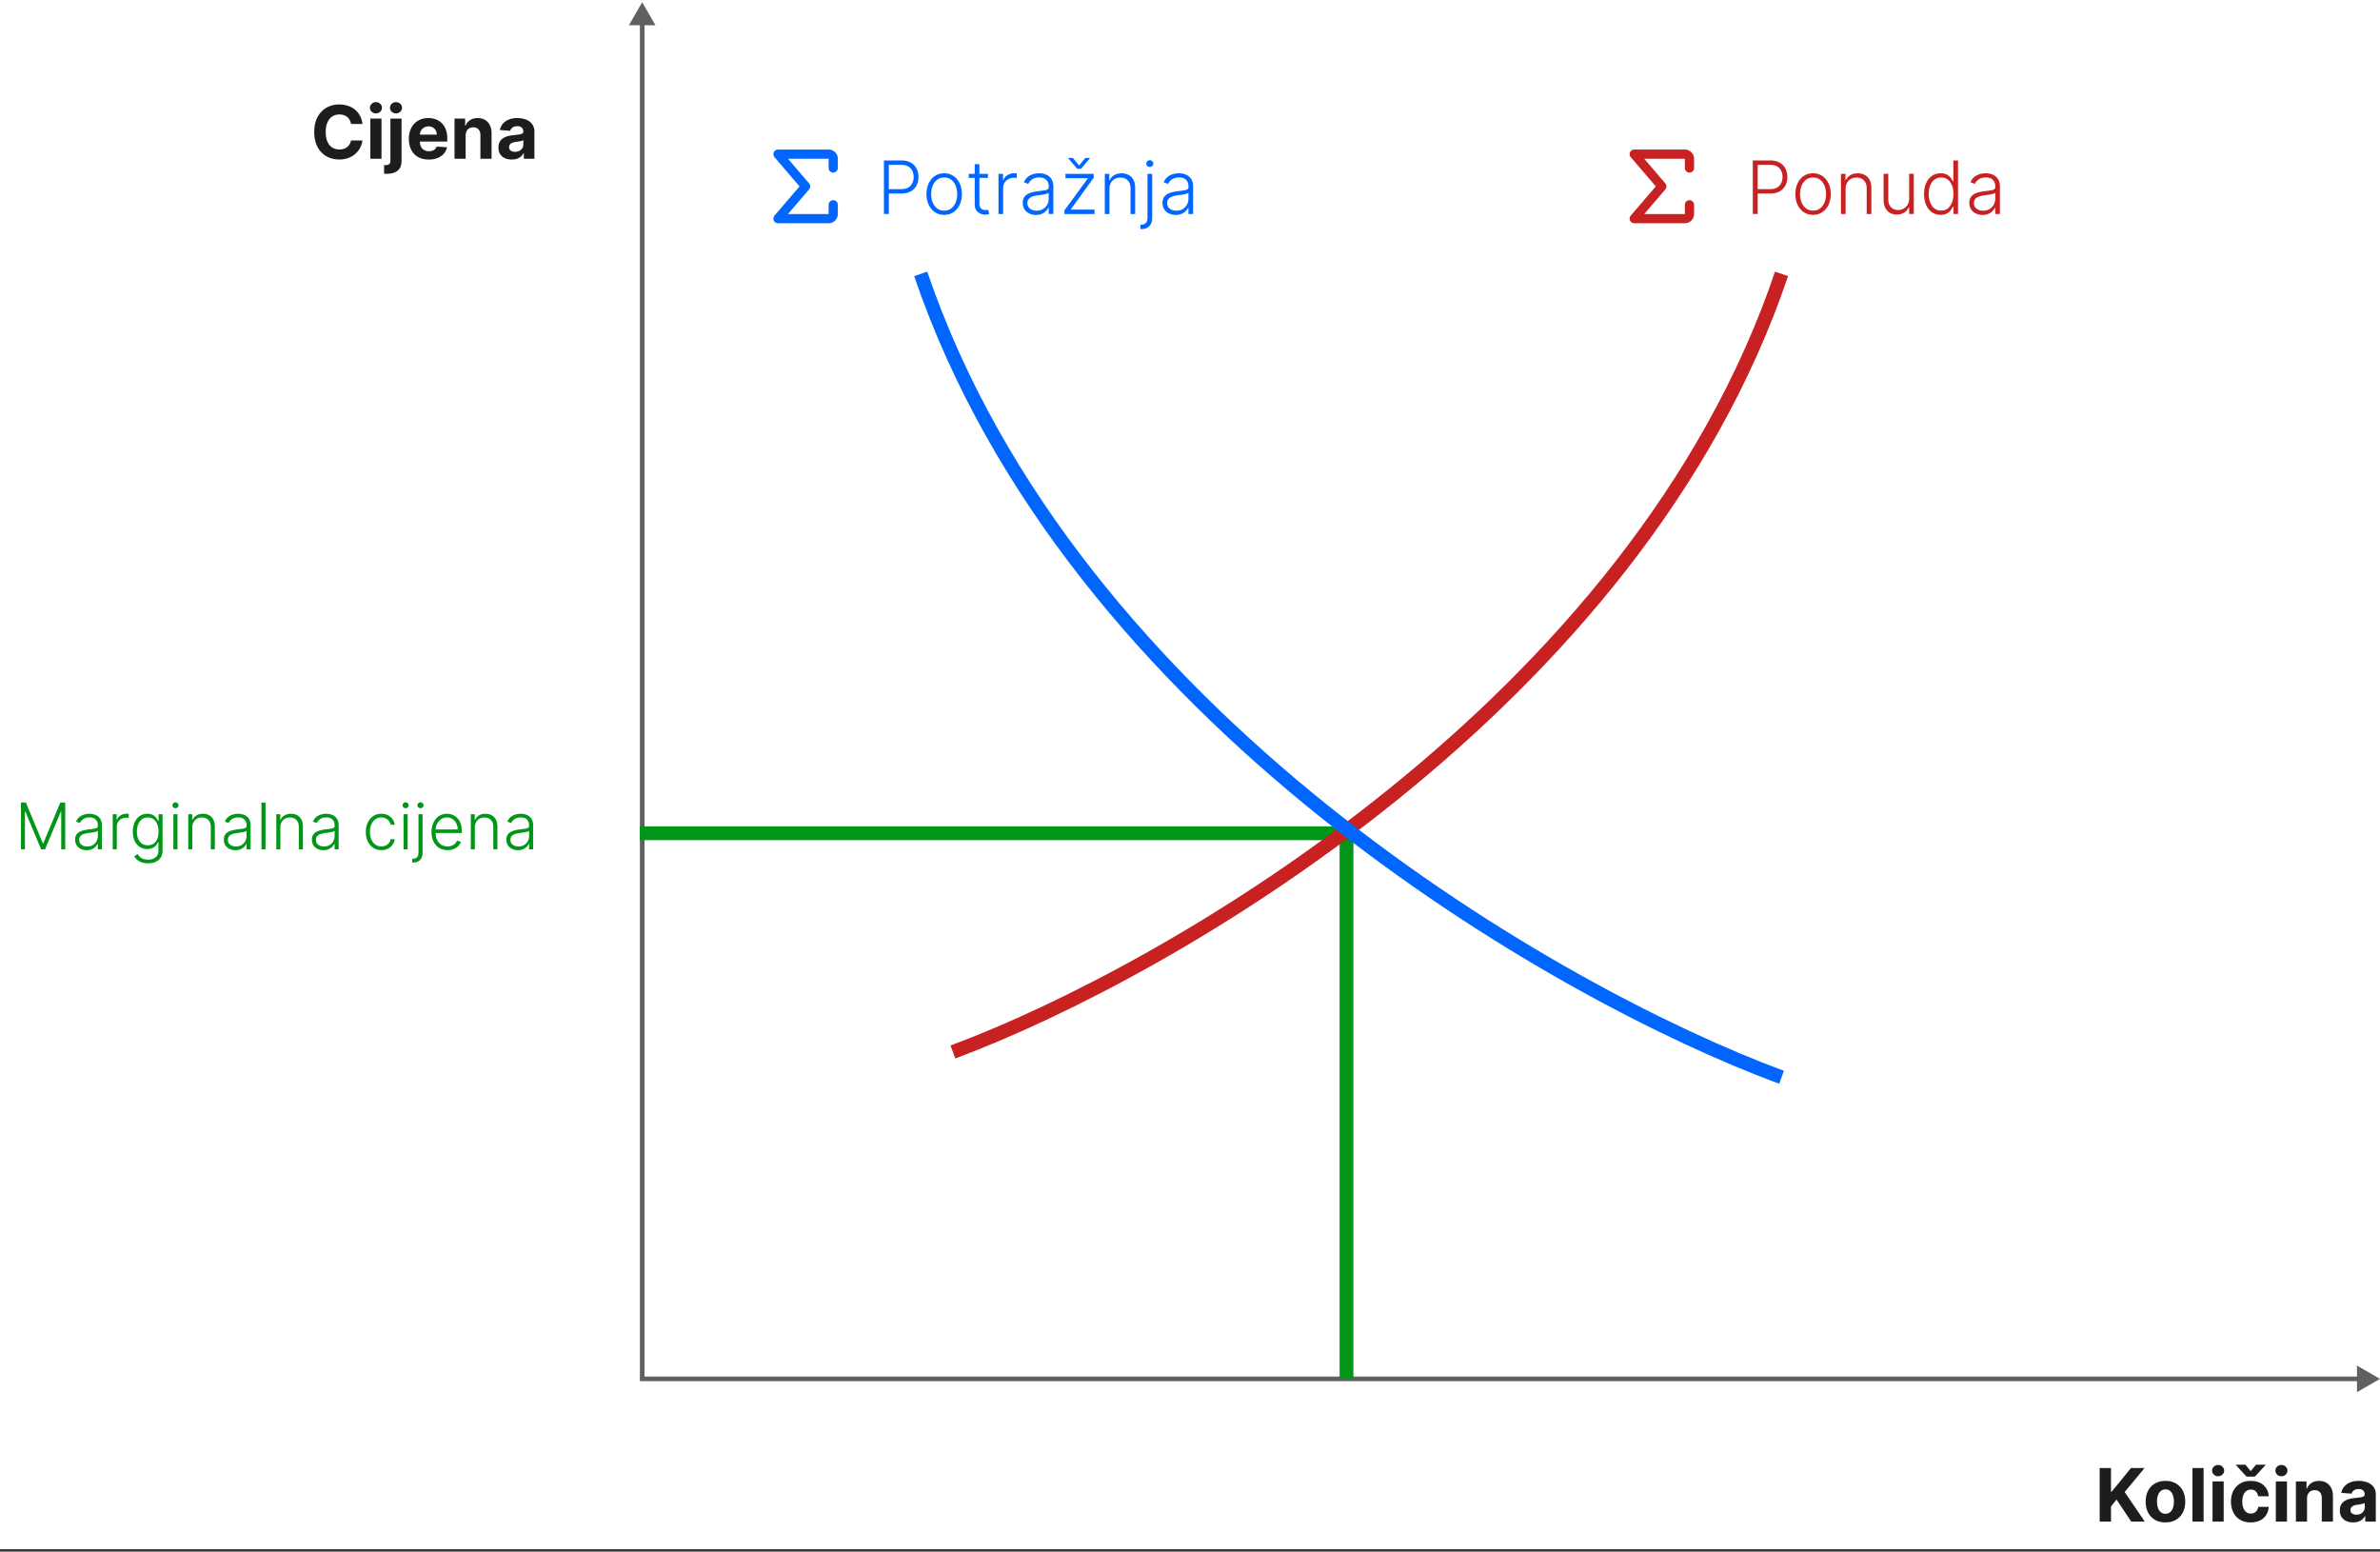 <svg xmlns="http://www.w3.org/2000/svg" width="517" height="337" fill="none" viewBox="0 0 517 337">
  <rect x="0" y="0" width="517" height="337" fill="#333333" stroke="none"/>
  <g clip-path="url(#a)">
    <path fill="#fff" d="M0 0h517v336.482H0z"/>
    <path fill="#009718" d="M4.548 174.301H5.62l3.694 8.869h.09l3.694-8.869h1.074v10.181h-.875v-8.218h-.08l-3.435 8.218h-.845l-3.436-8.218h-.08v8.218h-.874v-10.181Zm14.28 10.355c-.46 0-.881-.089-1.262-.268a2.203 2.203 0 0 1-.91-.786c-.226-.344-.338-.762-.338-1.252 0-.378.071-.696.214-.955.142-.258.344-.471.606-.636.262-.166.572-.297.93-.393a8.66 8.66 0 0 1 1.183-.224c.428-.053.789-.099 1.084-.139.298-.04.525-.103.681-.189.156-.086.234-.225.234-.418v-.178c0-.521-.156-.93-.468-1.228-.308-.302-.752-.453-1.332-.453-.55 0-1 .121-1.347.363-.345.242-.587.527-.726.855l-.84-.303a2.47 2.47 0 0 1 .716-.999 2.818 2.818 0 0 1 1.024-.542 3.98 3.98 0 0 1 1.148-.169c.292 0 .595.038.91.114.318.076.613.209.885.398.272.185.492.446.661.78.17.332.254.753.254 1.263v5.185h-.885v-1.208h-.055a2.451 2.451 0 0 1-1.258 1.179 2.797 2.797 0 0 1-1.108.203Zm.12-.81c.47 0 .878-.104 1.223-.313.345-.209.61-.486.795-.83a2.37 2.37 0 0 0 .284-1.149v-1.104a.868.868 0 0 1-.334.169 4.56 4.56 0 0 1-.531.135 12.31 12.31 0 0 1-.597.094c-.199.027-.378.05-.537.07-.43.053-.799.136-1.104.248-.305.113-.538.269-.7.468-.163.195-.244.447-.244.755 0 .464.166.824.497 1.079.331.252.747.378 1.248.378Zm5.54.636v-7.636h.86v1.173h.065c.153-.384.418-.694.796-.929a2.382 2.382 0 0 1 1.292-.358 7.111 7.111 0 0 1 .467.015v.899l-.208-.029c-.1-.014-.207-.02-.323-.02-.398 0-.753.084-1.064.253a1.881 1.881 0 0 0-.731.691 1.91 1.91 0 0 0-.268 1.01v4.931h-.885Zm7.672 3.023c-.52 0-.976-.068-1.367-.204a2.923 2.923 0 0 1-.99-.547 2.628 2.628 0 0 1-.626-.78l.726-.477c.11.192.255.381.437.566.186.186.426.34.721.463.298.122.665.184 1.099.184.676 0 1.221-.169 1.636-.507.417-.338.626-.864.626-1.576v-1.721h-.08a3.01 3.01 0 0 1-.442.696 2.26 2.26 0 0 1-.756.572c-.308.153-.69.229-1.148.229a2.96 2.96 0 0 1-1.626-.453c-.47-.301-.842-.732-1.114-1.292-.268-.564-.402-1.235-.402-2.014 0-.772.13-1.451.392-2.038.266-.587.635-1.044 1.11-1.372.473-.328 1.025-.492 1.655-.492.467 0 .855.083 1.163.248.308.163.555.365.74.607.19.242.337.477.443.706h.09v-1.457h.865v7.835c0 .647-.138 1.179-.413 1.596-.275.418-.65.726-1.123.925-.474.202-1.013.303-1.616.303Zm-.06-3.912c.49 0 .91-.118 1.258-.353.348-.239.615-.58.8-1.025.186-.444.279-.972.279-1.586 0-.596-.091-1.125-.274-1.585-.182-.465-.447-.829-.795-1.094-.345-.269-.767-.403-1.268-.403-.51 0-.941.138-1.293.413a2.522 2.522 0 0 0-.795 1.113 4.294 4.294 0 0 0-.268 1.556c0 .584.09 1.099.273 1.547.182.444.45.792.8 1.044.352.248.78.373 1.283.373Zm5.565.889v-7.636h.89v7.636h-.89Zm.452-8.948a.657.657 0 0 1-.467-.184.61.61 0 0 1-.194-.453.59.59 0 0 1 .194-.447.645.645 0 0 1 .467-.189c.182 0 .338.063.467.189a.59.59 0 0 1 .194.447.61.61 0 0 1-.194.453.657.657 0 0 1-.467.184Zm3.663 4.176v4.772h-.885v-7.636h.86v1.198h.08c.178-.391.457-.704.835-.939.38-.239.852-.358 1.412-.358.513 0 .964.107 1.352.323.391.212.694.525.91.939.218.415.328.923.328 1.527v4.946h-.885v-4.892c0-.626-.176-1.122-.527-1.486-.348-.365-.815-.547-1.402-.547-.401 0-.757.086-1.069.259a1.88 1.88 0 0 0-.74.745c-.18.322-.27.705-.27 1.149Zm9.355 4.946a2.94 2.94 0 0 1-1.263-.268 2.204 2.204 0 0 1-.91-.786c-.225-.344-.338-.762-.338-1.252 0-.378.072-.696.214-.955.143-.258.345-.471.607-.636.262-.166.572-.297.93-.393a8.655 8.655 0 0 1 1.183-.224c.427-.053.788-.099 1.084-.139.298-.04.525-.103.68-.189.156-.086.234-.225.234-.418v-.178c0-.521-.155-.93-.467-1.228-.308-.302-.752-.453-1.332-.453-.55 0-1 .121-1.348.363-.344.242-.586.527-.726.855l-.84-.303c.173-.418.411-.751.716-.999a2.819 2.819 0 0 1 1.024-.542c.378-.113.76-.169 1.149-.169.291 0 .595.038.91.114.318.076.613.209.884.398.272.185.493.446.662.78.169.332.253.753.253 1.263v5.185h-.885v-1.208h-.054a2.45 2.45 0 0 1-1.258 1.179 2.797 2.797 0 0 1-1.109.203Zm.12-.81c.47 0 .878-.104 1.222-.313.345-.209.61-.486.796-.83a2.37 2.37 0 0 0 .283-1.149v-1.104a.87.87 0 0 1-.333.169c-.152.05-.33.095-.532.135-.199.036-.398.068-.596.094l-.537.07c-.431.053-.8.136-1.104.248-.305.113-.539.269-.701.468-.162.195-.244.447-.244.755 0 .464.166.824.498 1.079.331.252.747.378 1.247.378Zm6.425-9.545v10.181h-.885v-10.181h.885Zm3.227 5.409v4.772h-.885v-7.636h.86v1.198h.08c.178-.391.457-.704.835-.939.38-.239.852-.358 1.412-.358.513 0 .964.107 1.352.323.391.212.694.525.91.939.218.415.328.923.328 1.527v4.946h-.885v-4.892c0-.626-.176-1.122-.527-1.486-.348-.365-.815-.547-1.402-.547-.401 0-.757.086-1.069.259a1.88 1.88 0 0 0-.74.745c-.18.322-.27.705-.27 1.149Zm9.355 4.946c-.46 0-.882-.089-1.263-.268a2.203 2.203 0 0 1-.91-.786c-.225-.344-.338-.762-.338-1.252 0-.378.072-.696.214-.955.143-.258.345-.471.607-.636.262-.166.572-.297.93-.393a8.66 8.66 0 0 1 1.183-.224c.427-.053.788-.099 1.084-.139.298-.04.525-.103.68-.189.156-.086.234-.225.234-.418v-.178c0-.521-.156-.93-.467-1.228-.308-.302-.752-.453-1.332-.453-.55 0-1 .121-1.348.363-.344.242-.586.527-.726.855l-.84-.303a2.47 2.47 0 0 1 .716-.999 2.818 2.818 0 0 1 1.024-.542c.378-.113.76-.169 1.149-.169.291 0 .595.038.91.114.318.076.613.209.884.398.272.185.493.446.662.78.169.332.253.753.253 1.263v5.185h-.885v-1.208h-.054a2.45 2.45 0 0 1-1.258 1.179 2.797 2.797 0 0 1-1.109.203Zm.12-.81c.47 0 .878-.104 1.222-.313.345-.209.61-.486.796-.83a2.37 2.37 0 0 0 .283-1.149v-1.104a.868.868 0 0 1-.333.169 4.56 4.56 0 0 1-.532.135 12.31 12.31 0 0 1-.596.094l-.537.07c-.431.053-.8.136-1.104.248-.305.113-.539.269-.701.468-.162.195-.244.447-.244.755 0 .464.166.824.498 1.079.331.252.747.378 1.247.378Zm12.46.796c-.682 0-1.277-.171-1.784-.513a3.385 3.385 0 0 1-1.173-1.402c-.279-.593-.418-1.269-.418-2.028 0-.766.14-1.447.423-2.043.285-.597.679-1.064 1.183-1.402.504-.342 1.089-.512 1.755-.512.51 0 .972.099 1.387.298a2.693 2.693 0 0 1 1.536 2.073h-.895a1.978 1.978 0 0 0-.671-1.104c-.351-.308-.799-.462-1.342-.462-.487 0-.918.133-1.293.398-.374.262-.668.628-.88 1.099-.209.467-.313 1.009-.313 1.625 0 .62.103 1.169.308 1.646.206.474.494.845.865 1.113a2.19 2.19 0 0 0 1.313.403c.338 0 .646-.063.924-.189a1.907 1.907 0 0 0 1.094-1.387h.895a2.698 2.698 0 0 1-1.501 2.078c-.411.206-.882.309-1.412.309Zm4.82-.16v-7.636h.89v7.636h-.89Zm.453-8.948a.658.658 0 0 1-.467-.184.61.61 0 0 1-.194-.453c0-.175.065-.325.194-.447a.646.646 0 0 1 .467-.189c.182 0 .338.063.467.189a.59.59 0 0 1 .194.447.61.61 0 0 1-.194.453.658.658 0 0 1-.467.184Zm2.788 1.312h.89v8.377c0 .434-.081.809-.244 1.124-.159.318-.39.563-.696.736-.305.175-.673.263-1.103.263h-.1c-.033 0-.07-.002-.11-.005l.01-.83h.19c.364 0 .65-.113.855-.338.205-.226.308-.542.308-.95v-8.377Zm.437-1.312a.669.669 0 0 1-.467-.184.61.61 0 0 1-.194-.453c0-.175.065-.325.194-.447a.656.656 0 0 1 .467-.189c.183 0 .338.063.468.189a.586.586 0 0 1 .199.447.603.603 0 0 1-.2.453.657.657 0 0 1-.467.184Zm5.88 9.108c-.712 0-1.329-.166-1.849-.498a3.327 3.327 0 0 1-1.208-1.387c-.282-.593-.423-1.276-.423-2.048 0-.769.141-1.452.423-2.048.285-.6.678-1.069 1.178-1.407.504-.342 1.086-.512 1.745-.512.415 0 .814.076 1.198.228.385.149.73.38 1.034.691.309.309.552.698.731 1.169.179.467.269 1.021.269 1.66v.438h-5.966v-.781h5.061c0-.49-.1-.931-.298-1.322a2.318 2.318 0 0 0-.82-.935 2.147 2.147 0 0 0-1.209-.343c-.484 0-.91.129-1.277.388-.368.258-.657.6-.865 1.024-.206.424-.31.888-.314 1.392v.467c0 .607.105 1.137.314 1.591.212.451.512.801.9 1.049.387.249.846.373 1.377.373.36 0 .677-.056.95-.169a2.017 2.017 0 0 0 1.119-1.084l.839.274a2.482 2.482 0 0 1-.572.89 2.93 2.93 0 0 1-.984.656 3.51 3.51 0 0 1-1.352.244Zm5.933-4.932v4.772h-.885v-7.636h.86v1.198h.08c.179-.391.457-.704.835-.939.381-.239.852-.358 1.412-.358.513 0 .964.107 1.352.323.391.212.694.525.91.939.219.415.328.923.328 1.527v4.946h-.885v-4.892c0-.626-.176-1.122-.527-1.486-.348-.365-.815-.547-1.402-.547-.401 0-.757.086-1.069.259a1.89 1.89 0 0 0-.741.745c-.179.322-.268.705-.268 1.149Zm9.355 4.946c-.461 0-.881-.089-1.263-.268a2.2 2.2 0 0 1-.909-.786c-.226-.344-.338-.762-.338-1.252 0-.378.071-.696.213-.955.143-.258.345-.471.607-.636.262-.166.572-.297.93-.393a8.623 8.623 0 0 1 1.183-.224c.427-.053.789-.099 1.084-.139.298-.04.525-.103.681-.189.155-.086.233-.225.233-.418v-.178c0-.521-.155-.93-.467-1.228-.308-.302-.752-.453-1.332-.453-.551 0-1 .121-1.348.363-.344.242-.586.527-.726.855l-.84-.303c.173-.418.411-.751.716-.999a2.817 2.817 0 0 1 1.024-.542 3.99 3.99 0 0 1 1.149-.169c.291 0 .595.038.91.114.318.076.613.209.885.398.271.185.492.446.661.78.169.332.253.753.253 1.263v5.185h-.885v-1.208h-.054a2.437 2.437 0 0 1-1.258 1.179 2.8 2.8 0 0 1-1.109.203Zm.119-.81c.471 0 .879-.104 1.223-.313.345-.209.61-.486.796-.83.189-.348.283-.731.283-1.149v-1.104a.865.865 0 0 1-.333.169c-.152.05-.33.095-.532.135-.199.036-.397.068-.596.094-.199.027-.378.05-.537.07a5 5 0 0 0-1.104.248c-.305.113-.539.269-.701.468-.162.195-.244.447-.244.755 0 .464.166.824.498 1.079.331.252.747.378 1.247.378Z"/>
    <path fill="#06F" fill-rule="evenodd" d="M168.092 33.065a.999.999 0 0 1 .908-.583h11a2 2 0 0 1 2 2v2a1 1 0 0 1-2 0v-2h-8.826l4.585 5.35a1 1 0 0 1 0 1.301l-4.585 5.35H180v-2a1 1 0 0 1 2 0v2a2 2 0 0 1-2 2h-11a.999.999 0 0 1-.759-1.651l5.442-6.35-5.442-6.349a.999.999 0 0 1-.149-1.068Z" clip-rule="evenodd"/>
    <path fill="#06F" d="M192.014 46.482V34.846h3.756c.826 0 1.515.16 2.068.477.557.315.975.743 1.256 1.284.284.542.426 1.152.426 1.83 0 .678-.14 1.29-.421 1.835-.28.542-.697.972-1.25 1.29-.553.314-1.24.472-2.062.472h-2.955v-.955h2.927c.609 0 1.115-.114 1.517-.34a2.2 2.2 0 0 0 .897-.944c.201-.398.301-.85.301-1.358 0-.508-.1-.96-.301-1.358a2.157 2.157 0 0 0-.903-.938c-.402-.227-.911-.34-1.529-.34h-2.664v10.681h-1.063Zm13.088.182c-.754 0-1.42-.191-2-.574-.575-.382-1.026-.91-1.352-1.585-.326-.678-.489-1.46-.489-2.346 0-.894.163-1.68.489-2.358.326-.682.777-1.212 1.352-1.591.58-.383 1.246-.574 2-.574s1.419.191 1.995.574c.575.382 1.026.913 1.352 1.59.329.679.494 1.465.494 2.359 0 .886-.163 1.668-.488 2.346-.326.674-.779 1.203-1.358 1.585-.576.383-1.241.574-1.995.574Zm0-.926c.606 0 1.12-.163 1.54-.489.421-.325.739-.759.955-1.3a4.732 4.732 0 0 0 .329-1.79c0-.652-.11-1.25-.329-1.796a3.052 3.052 0 0 0-.955-1.312c-.42-.33-.934-.495-1.54-.495-.602 0-1.115.165-1.54.495-.42.33-.74.767-.96 1.312a4.835 4.835 0 0 0-.324 1.796c0 .651.108 1.248.324 1.79.22.541.54.975.96 1.3.421.326.934.49 1.54.49Zm9.499-7.983v.88h-4.165v-.88h4.165Zm-2.864-2.09h1.017v8.539c0 .364.063.65.188.858.125.205.288.35.488.438.201.083.415.124.642.124.133 0 .247-.007.341-.022.095-.02.178-.038.25-.057l.216.915a2.382 2.382 0 0 1-.363.102 2.361 2.361 0 0 1-.534.051 2.48 2.48 0 0 1-1.074-.244 2.096 2.096 0 0 1-.841-.727c-.22-.323-.33-.722-.33-1.2v-8.778Zm5.161 10.817v-8.727h.983v1.341h.074a2.18 2.18 0 0 1 .909-1.062c.435-.273.928-.41 1.477-.41a13.91 13.91 0 0 1 .534.017v1.029a8.337 8.337 0 0 0-.239-.034 2.794 2.794 0 0 0-.369-.023c-.454 0-.86.097-1.216.29-.352.19-.631.453-.835.79a2.175 2.175 0 0 0-.307 1.153v5.636h-1.011Zm8.14.2a3.356 3.356 0 0 1-1.443-.308 2.532 2.532 0 0 1-1.04-.897c-.257-.394-.386-.871-.386-1.432 0-.432.081-.796.244-1.091.163-.295.394-.538.694-.727.299-.19.653-.34 1.062-.45.409-.109.86-.194 1.352-.255.489-.06.902-.113 1.239-.159.341-.045.6-.117.778-.216.178-.098.267-.257.267-.477v-.205c0-.594-.178-1.062-.534-1.403-.352-.345-.86-.517-1.522-.517-.629 0-1.142.138-1.54.415-.394.276-.671.602-.83.977l-.96-.347c.197-.477.47-.858.818-1.142a3.236 3.236 0 0 1 1.171-.619 4.562 4.562 0 0 1 1.312-.193c.334 0 .68.043 1.04.13.364.088.701.24 1.011.455.311.212.563.51.756.892.193.379.29.86.29 1.443v5.926h-1.012v-1.38h-.062a2.798 2.798 0 0 1-1.438 1.347c-.359.155-.782.232-1.267.232Zm.137-.927c.538 0 1.004-.12 1.397-.358a2.46 2.46 0 0 0 .91-.949c.215-.397.323-.835.323-1.312v-1.262c-.075.072-.202.137-.38.194a5.278 5.278 0 0 1-.608.153 13.59 13.59 0 0 1-.682.108l-.614.08c-.492.06-.913.155-1.261.284-.349.128-.616.306-.801.534-.186.223-.279.511-.279.863 0 .53.19.942.569 1.233.378.288.854.432 1.426.432Zm6.059.727v-.8l5.046-6.898v-.074h-4.83v-.955h6.131v.835l-4.955 6.864v.074h5.137v.954h-6.529Zm1.819-12.187 1.352 1.642 1.358-1.642h.994v.074l-1.926 2.29h-.847l-1.926-2.29v-.074h.995Zm7.95 6.733v5.454h-1.012v-8.727h.983v1.37h.091a2.44 2.44 0 0 1 .955-1.074c.435-.273.973-.41 1.614-.41.587 0 1.102.124 1.545.37.447.242.794.6 1.04 1.074.25.473.375 1.055.375 1.744v5.653h-1.012v-5.59c0-.716-.2-1.283-.602-1.7-.398-.416-.932-.624-1.602-.624-.458 0-.866.098-1.222.295a2.153 2.153 0 0 0-.846.852c-.205.368-.307.805-.307 1.313Zm8.265-3.273h1.018v9.574c0 .496-.093.924-.279 1.284a1.943 1.943 0 0 1-.795.841c-.349.2-.769.301-1.262.301h-.113c-.038 0-.08-.002-.125-.006l.011-.948h.216c.417 0 .742-.13.977-.387s.352-.62.352-1.085v-9.574Zm.5-1.5a.762.762 0 0 1-.534-.21.699.699 0 0 1-.221-.517c0-.2.074-.371.221-.511a.752.752 0 0 1 .534-.216.74.74 0 0 1 .535.215c.151.14.227.311.227.512a.69.69 0 0 1-.227.517.75.75 0 0 1-.535.21Zm5.63 10.426a3.35 3.35 0 0 1-1.443-.306 2.52 2.52 0 0 1-1.04-.898c-.258-.394-.387-.871-.387-1.432 0-.432.082-.796.245-1.091.163-.295.394-.538.693-.727.299-.19.653-.34 1.062-.45a10.1 10.1 0 0 1 1.353-.255c.488-.06.901-.113 1.238-.159.341-.045.601-.117.779-.216.178-.098.267-.257.267-.477v-.205c0-.594-.178-1.062-.534-1.403-.353-.345-.86-.517-1.523-.517-.629 0-1.142.138-1.54.415-.394.276-.67.602-.829.977l-.961-.347c.197-.477.47-.858.819-1.142a3.223 3.223 0 0 1 1.17-.619 4.57 4.57 0 0 1 1.313-.193c.333 0 .679.043 1.039.13.364.088.701.24 1.012.455.31.212.562.51.755.892.194.379.29.86.29 1.443v5.926h-1.011v-1.38h-.063a2.735 2.735 0 0 1-.54.75 2.782 2.782 0 0 1-.897.596c-.36.156-.782.233-1.267.233Zm.136-.926c.538 0 1.004-.12 1.398-.358a2.45 2.45 0 0 0 .909-.949c.216-.397.324-.835.324-1.312v-1.262c-.076.072-.203.137-.381.194a5.226 5.226 0 0 1-.608.153c-.227.042-.454.078-.682.108l-.613.08c-.493.06-.913.155-1.262.284-.348.128-.615.306-.801.534-.185.223-.278.511-.278.863 0 .53.189.942.568 1.233.379.288.854.432 1.426.432Z"/>
    <path fill="#C72122" fill-rule="evenodd" d="M354.092 33.065a.999.999 0 0 1 .908-.583h11a2 2 0 0 1 2 2v2a1 1 0 0 1-2 0v-2h-8.826l4.585 5.35a1 1 0 0 1 0 1.301l-4.585 5.35H366v-2a1 1 0 0 1 2 0v2a2 2 0 0 1-2 2h-11a.999.999 0 0 1-.759-1.651l5.442-6.35-5.442-6.349a.999.999 0 0 1-.149-1.068Z" clip-rule="evenodd"/>
    <path fill="#C72122" d="M380.756 46.482V34.846h3.756c.826 0 1.515.16 2.068.477a3.08 3.08 0 0 1 1.256 1.284c.284.542.426 1.152.426 1.83 0 .678-.14 1.29-.42 1.835a3.13 3.13 0 0 1-1.25 1.29c-.553.314-1.241.472-2.063.472h-2.954v-.955h2.926c.61 0 1.115-.114 1.517-.34.401-.232.701-.546.897-.944a2.97 2.97 0 0 0 .302-1.358c0-.508-.101-.96-.302-1.358a2.152 2.152 0 0 0-.903-.938c-.401-.227-.911-.34-1.528-.34h-2.665v10.681h-1.063Zm13.088.182c-.753 0-1.42-.191-2-.574-.575-.382-1.026-.91-1.352-1.585-.326-.678-.488-1.46-.488-2.346 0-.894.162-1.68.488-2.358.326-.682.777-1.212 1.352-1.591.58-.383 1.247-.574 2-.574.754 0 1.419.191 1.995.574.576.382 1.026.913 1.352 1.59.33.679.494 1.465.494 2.359 0 .886-.163 1.668-.488 2.346-.326.674-.779 1.203-1.358 1.585-.576.383-1.241.574-1.995.574Zm0-.926c.607 0 1.12-.163 1.54-.489.421-.325.739-.759.955-1.3a4.732 4.732 0 0 0 .329-1.79c0-.652-.11-1.25-.329-1.796a3.052 3.052 0 0 0-.955-1.312c-.42-.33-.933-.495-1.54-.495-.602 0-1.115.165-1.539.495a3.1 3.1 0 0 0-.961 1.312 4.855 4.855 0 0 0-.323 1.796c0 .651.108 1.248.323 1.79.22.541.54.975.961 1.3.42.326.933.49 1.539.49Zm7.073-4.71v5.454h-1.011v-8.727h.982v1.37h.091a2.44 2.44 0 0 1 .955-1.074c.436-.273.973-.41 1.614-.41.587 0 1.102.124 1.545.37.447.242.794.6 1.04 1.074.25.473.375 1.055.375 1.744v5.653h-1.012v-5.59c0-.716-.2-1.283-.602-1.7-.398-.416-.932-.624-1.602-.624-.458 0-.866.098-1.222.295a2.153 2.153 0 0 0-.846.852c-.205.368-.307.805-.307 1.313Zm13.8 2.12v-5.393h1.011v8.727h-1.011v-1.448h-.08c-.204.447-.528.82-.972 1.119-.443.295-.984.443-1.625.443-.556 0-1.051-.121-1.482-.364a2.58 2.58 0 0 1-1.018-1.08c-.246-.473-.369-1.054-.369-1.743v-5.654h1.012v5.591c0 .682.2 1.231.602 1.648.401.413.916.62 1.545.62.394 0 .773-.096 1.137-.285a2.36 2.36 0 0 0 .897-.83c.235-.367.353-.818.353-1.352Zm6.831 3.516c-.716 0-1.343-.19-1.881-.568-.538-.379-.958-.907-1.261-1.585-.3-.678-.449-1.468-.449-2.37 0-.897.149-1.683.449-2.357.303-.678.725-1.205 1.267-1.58.541-.379 1.172-.568 1.892-.568.53 0 .971.094 1.323.284.353.185.635.417.847.693.212.277.377.546.494.807h.091v-4.574h1.017v11.636h-.988v-1.619h-.12a4.005 4.005 0 0 1-.5.818c-.216.277-.501.51-.858.7-.352.188-.793.283-1.323.283Zm.119-.926c.564 0 1.045-.153 1.443-.46.398-.31.701-.737.909-1.279.212-.545.318-1.17.318-1.875 0-.697-.104-1.312-.312-1.846-.208-.538-.512-.959-.909-1.261-.398-.307-.881-.46-1.449-.46-.583 0-1.076.158-1.477.477-.398.314-.701.74-.909 1.278-.205.538-.307 1.142-.307 1.813 0 .678.104 1.29.312 1.835.209.545.512.979.909 1.3.402.319.892.478 1.472.478Zm8.989.943a3.357 3.357 0 0 1-1.444-.306 2.523 2.523 0 0 1-1.039-.898c-.258-.394-.387-.871-.387-1.432 0-.432.082-.796.245-1.091.162-.295.393-.538.693-.727.299-.19.653-.34 1.062-.45.409-.109.86-.194 1.352-.255.489-.06.902-.113 1.239-.159.341-.045.601-.117.779-.216.178-.098.267-.257.267-.477v-.205c0-.594-.178-1.062-.535-1.403-.352-.345-.859-.517-1.522-.517-.629 0-1.142.138-1.54.415-.394.276-.67.602-.83.977l-.96-.347c.197-.477.47-.858.818-1.142a3.236 3.236 0 0 1 1.171-.619 4.567 4.567 0 0 1 1.312-.193c.334 0 .68.043 1.04.13.364.088.701.24 1.011.455.311.212.563.51.756.892.193.379.29.86.29 1.443v5.926h-1.011v-1.38h-.063a2.793 2.793 0 0 1-1.437 1.347c-.36.155-.783.232-1.267.232Zm.136-.926c.538 0 1.004-.12 1.398-.358a2.45 2.45 0 0 0 .909-.949c.216-.397.324-.835.324-1.312v-1.262c-.076.072-.203.137-.381.194a5.226 5.226 0 0 1-.608.153 14.24 14.24 0 0 1-.682.108l-.614.08a5.68 5.68 0 0 0-1.261.284c-.348.128-.615.306-.801.534-.186.223-.278.511-.278.863 0 .53.189.942.568 1.233.379.288.854.432 1.426.432Z"/>
    <path fill="#1D1D1D" d="M78.731 26.92h-2.488a2.436 2.436 0 0 0-.278-.858c-.14-.254-.32-.47-.54-.648a2.377 2.377 0 0 0-.762-.409 2.916 2.916 0 0 0-.926-.142c-.602 0-1.127.15-1.574.449-.447.295-.793.727-1.04 1.295-.246.565-.369 1.25-.369 2.057 0 .83.123 1.527.37 2.091.25.565.598.99 1.045 1.279.447.287.964.431 1.551.431.33 0 .635-.043.915-.13.284-.087.536-.214.756-.381.22-.17.401-.377.545-.62.148-.242.25-.518.307-.829l2.489.012a4.644 4.644 0 0 1-1.511 2.87 4.89 4.89 0 0 1-1.535.92c-.59.223-1.26.334-2.006.334-1.038 0-1.966-.234-2.784-.704-.814-.47-1.458-1.15-1.931-2.04-.47-.89-.705-1.968-.705-3.233 0-1.269.239-2.348.716-3.238.477-.89 1.125-1.569 1.943-2.034.818-.47 1.739-.705 2.761-.705.675 0 1.3.095 1.875.284.58.19 1.093.466 1.54.83.447.36.81.8 1.091 1.324.284.522.466 1.12.545 1.795Zm1.72 7.562v-8.727h2.42v8.727h-2.42Zm1.215-9.852c-.36 0-.668-.12-.926-.358a1.16 1.16 0 0 1-.38-.87c0-.332.126-.618.38-.857.258-.243.566-.364.926-.364.36 0 .667.121.92.364.258.239.387.524.387.858 0 .337-.129.627-.386.87a1.298 1.298 0 0 1-.92.357Zm3.144 1.125h2.42v9.16c0 .674-.133 1.219-.398 1.636a2.297 2.297 0 0 1-1.142.914c-.492.194-1.081.29-1.767.29-.083 0-.163-.002-.238-.006-.08 0-.163-.001-.25-.005v-1.892c.064.004.12.005.17.005.046.004.095.006.148.006.39 0 .663-.083.818-.25.16-.163.239-.409.239-.739v-9.119Zm1.204-1.125c-.356 0-.663-.12-.92-.358a1.153 1.153 0 0 1-.387-.87c0-.332.13-.618.387-.857.257-.243.564-.364.92-.364.364 0 .673.121.926.364.258.239.387.524.387.858 0 .337-.13.627-.387.87a1.302 1.302 0 0 1-.926.357Zm7.132 10.023c-.897 0-1.67-.182-2.318-.546a3.735 3.735 0 0 1-1.489-1.556c-.348-.675-.522-1.472-.522-2.392 0-.898.174-1.686.523-2.364a3.864 3.864 0 0 1 1.471-1.585c.636-.38 1.383-.569 2.239-.569.576 0 1.112.093 1.608.279.5.182.935.456 1.306.824.376.367.667.83.876 1.386.208.553.312 1.2.312 1.943v.665h-7.37v-1.5h5.092a1.85 1.85 0 0 0-.228-.926 1.627 1.627 0 0 0-.63-.63 1.798 1.798 0 0 0-.927-.234c-.367 0-.693.086-.977.256-.28.167-.5.392-.659.676-.159.28-.24.593-.244.938v1.426c0 .432.08.805.238 1.12.163.314.392.556.688.726.295.17.646.256 1.051.256.269 0 .515-.038.739-.114.223-.075.415-.189.574-.34.159-.152.28-.338.363-.557l2.239.147a3.057 3.057 0 0 1-.699 1.41 3.52 3.52 0 0 1-1.352.931c-.55.22-1.184.33-1.904.33Zm8.006-5.216v5.045h-2.42v-8.727h2.306v1.54h.103c.193-.508.517-.91.971-1.205.455-.299 1.006-.448 1.654-.448.606 0 1.134.132 1.585.397.451.265.801.644 1.051 1.137.25.488.375 1.072.375 1.75v5.556h-2.42v-5.125c.003-.534-.133-.95-.41-1.25-.276-.303-.657-.454-1.142-.454-.325 0-.613.07-.863.21-.246.14-.44.345-.58.614-.136.265-.206.585-.21.96Zm10.021 5.21c-.557 0-1.053-.096-1.488-.29a2.389 2.389 0 0 1-1.034-.869c-.25-.386-.375-.867-.375-1.443 0-.485.089-.892.267-1.222.178-.33.42-.594.727-.795.307-.2.655-.352 1.045-.455a7.984 7.984 0 0 1 1.239-.216c.508-.053.917-.102 1.227-.147.311-.05.536-.122.676-.216a.473.473 0 0 0 .211-.42v-.035c0-.36-.114-.638-.341-.835-.224-.197-.542-.295-.955-.295-.435 0-.782.096-1.04.29a1.33 1.33 0 0 0-.511.715l-2.239-.182a3.05 3.05 0 0 1 .671-1.375 3.21 3.21 0 0 1 1.29-.897c.53-.212 1.144-.319 1.841-.319.484 0 .948.057 1.392.171.447.114.842.29 1.187.528.349.239.623.546.824.92.201.372.301.817.301 1.336v5.886h-2.295v-1.21h-.069a2.45 2.45 0 0 1-.562.722 2.603 2.603 0 0 1-.847.483c-.329.113-.71.17-1.142.17Zm.693-1.67c.357 0 .671-.07.944-.21a1.68 1.68 0 0 0 .642-.58c.155-.242.233-.517.233-.824v-.926c-.076.05-.18.095-.313.136a5.688 5.688 0 0 1-.437.108c-.163.03-.326.059-.489.085l-.443.063a2.993 2.993 0 0 0-.744.199 1.19 1.19 0 0 0-.495.37.902.902 0 0 0-.176.567c0 .33.119.582.358.756.242.17.549.256.92.256Zm344.239 297.505v-11.636h2.46v5.131h.154l4.187-5.131h2.949l-4.318 5.21 4.369 6.426h-2.943l-3.187-4.784-1.211 1.478v3.306h-2.46Zm14.288.171c-.882 0-1.645-.188-2.289-.563a3.842 3.842 0 0 1-1.483-1.579c-.349-.678-.523-1.464-.523-2.358 0-.902.174-1.69.523-2.364a3.8 3.8 0 0 1 1.483-1.579c.644-.379 1.407-.568 2.289-.568.883 0 1.644.189 2.285.568.643.375 1.14.901 1.488 1.579.349.674.523 1.462.523 2.364 0 .894-.174 1.68-.523 2.358a3.835 3.835 0 0 1-1.488 1.579c-.641.375-1.402.563-2.285.563Zm.012-1.875c.401 0 .737-.114 1.006-.341.268-.231.471-.545.607-.943.141-.398.211-.851.211-1.358 0-.508-.07-.96-.211-1.358-.136-.398-.339-.712-.607-.943-.269-.231-.605-.347-1.006-.347-.405 0-.746.116-1.023.347-.273.231-.479.545-.619.943-.137.398-.205.85-.205 1.358 0 .507.068.96.205 1.358.14.398.346.712.619.943.277.227.618.341 1.023.341Zm8.278-9.932v11.636h-2.42v-11.636h2.42Zm1.939 11.636v-8.727h2.421v8.727h-2.421Zm1.216-9.852c-.36 0-.668-.119-.926-.358a1.159 1.159 0 0 1-.381-.869c0-.333.127-.619.381-.858.258-.243.566-.364.926-.364.36 0 .667.121.921.364.257.239.386.525.386.858 0 .337-.129.627-.386.869a1.295 1.295 0 0 1-.921.358Zm7.087 10.023c-.894 0-1.663-.19-2.307-.568a3.84 3.84 0 0 1-1.477-1.591c-.341-.678-.512-1.459-.512-2.341 0-.894.173-1.678.517-2.352a3.849 3.849 0 0 1 1.483-1.586c.64-.382 1.402-.573 2.284-.573.762 0 1.428.138 2 .414a3.345 3.345 0 0 1 1.358 1.165c.334.5.517 1.087.551 1.761h-2.284c-.064-.435-.234-.786-.511-1.051-.273-.269-.631-.403-1.074-.403a1.62 1.62 0 0 0-.983.307c-.276.2-.492.494-.648.88-.155.387-.233.855-.233 1.404 0 .557.076 1.03.228 1.42.155.39.373.688.653.892.28.205.608.307.983.307.277 0 .525-.057.744-.17a1.44 1.44 0 0 0 .552-.495c.147-.219.244-.483.289-.789h2.284c-.037.666-.219 1.253-.545 1.761a3.294 3.294 0 0 1-1.335 1.182c-.568.284-1.241.426-2.017.426Zm-1.148-12.523 1.142 1.387 1.142-1.387h2.063v.08l-2.307 2.5h-1.801l-2.302-2.5v-.08h2.063Zm6.595 12.352v-8.727h2.421v8.727h-2.421Zm1.216-9.852c-.36 0-.668-.119-.926-.358a1.159 1.159 0 0 1-.381-.869c0-.333.127-.619.381-.858.258-.243.566-.364.926-.364.36 0 .667.121.921.364.257.239.386.525.386.858 0 .337-.129.627-.386.869a1.295 1.295 0 0 1-.921.358Zm5.564 4.807v5.045h-2.42v-8.727h2.306v1.54h.103c.193-.508.517-.909.971-1.205.455-.299 1.006-.448 1.654-.448.606 0 1.134.132 1.585.397.451.265.801.644 1.051 1.137.25.488.375 1.072.375 1.75v5.556h-2.42v-5.125c.003-.534-.133-.95-.41-1.25-.276-.303-.657-.454-1.142-.454-.325 0-.613.07-.863.21-.246.14-.44.345-.58.614-.136.265-.206.585-.21.96Zm10.021 5.21c-.557 0-1.053-.096-1.488-.29a2.386 2.386 0 0 1-1.034-.869c-.25-.386-.375-.867-.375-1.443 0-.485.089-.892.267-1.222.178-.329.42-.594.727-.795a3.542 3.542 0 0 1 1.045-.455 8.043 8.043 0 0 1 1.239-.216c.508-.053.917-.102 1.227-.147.311-.05.536-.122.676-.216a.474.474 0 0 0 .211-.421v-.034c0-.36-.114-.638-.341-.835-.224-.197-.542-.295-.955-.295-.435 0-.782.096-1.04.289-.257.19-.428.428-.511.716l-2.239-.182c.114-.53.338-.988.671-1.375a3.21 3.21 0 0 1 1.29-.897c.53-.212 1.144-.318 1.841-.318.484 0 .948.056 1.392.17.447.114.842.29 1.187.528.349.239.623.546.824.921.201.371.301.816.301 1.335v5.886h-2.295v-1.21h-.069c-.14.273-.327.513-.562.722a2.623 2.623 0 0 1-.847.483c-.329.113-.71.17-1.142.17Zm.693-1.67c.357 0 .671-.07.944-.21.272-.144.486-.338.642-.58.155-.242.233-.517.233-.824v-.926c-.076.049-.18.095-.313.136a5.596 5.596 0 0 1-.437.108 20.86 20.86 0 0 1-.489.086l-.443.062a3.002 3.002 0 0 0-.744.199 1.193 1.193 0 0 0-.495.369.903.903 0 0 0-.176.568c0 .33.119.582.358.756.242.171.549.256.92.256Z"/>
    <path fill="#606060" d="m139.5.482-2.887 5h5.774l-2.887-5Zm-.5 4.5v294.5h1V4.982h-1Z"/>
    <path fill="#606060" d="m517 299.482-5-2.886v5.773l5-2.887Zm-4.5-.5H139v1h373.5v-1Z"/>
    <path fill="#009718" fill-rule="evenodd" d="M139 182.482h152v117h3v-120H139v3Z" clip-rule="evenodd"/>
    <path stroke="#C72122" stroke-width="3" d="M207 228.482c46.845-17.432 148.428-75.638 180-169"/>
    <path stroke="#06F" stroke-width="3" d="M387 233.982c-48.667-18-154.2-78.1-187-174.5"/>
  </g>
  <defs>
    <clipPath id="a">
      <path fill="#fff" d="M0 0h517v336.482H0z"/>
    </clipPath>
  </defs>
</svg>
